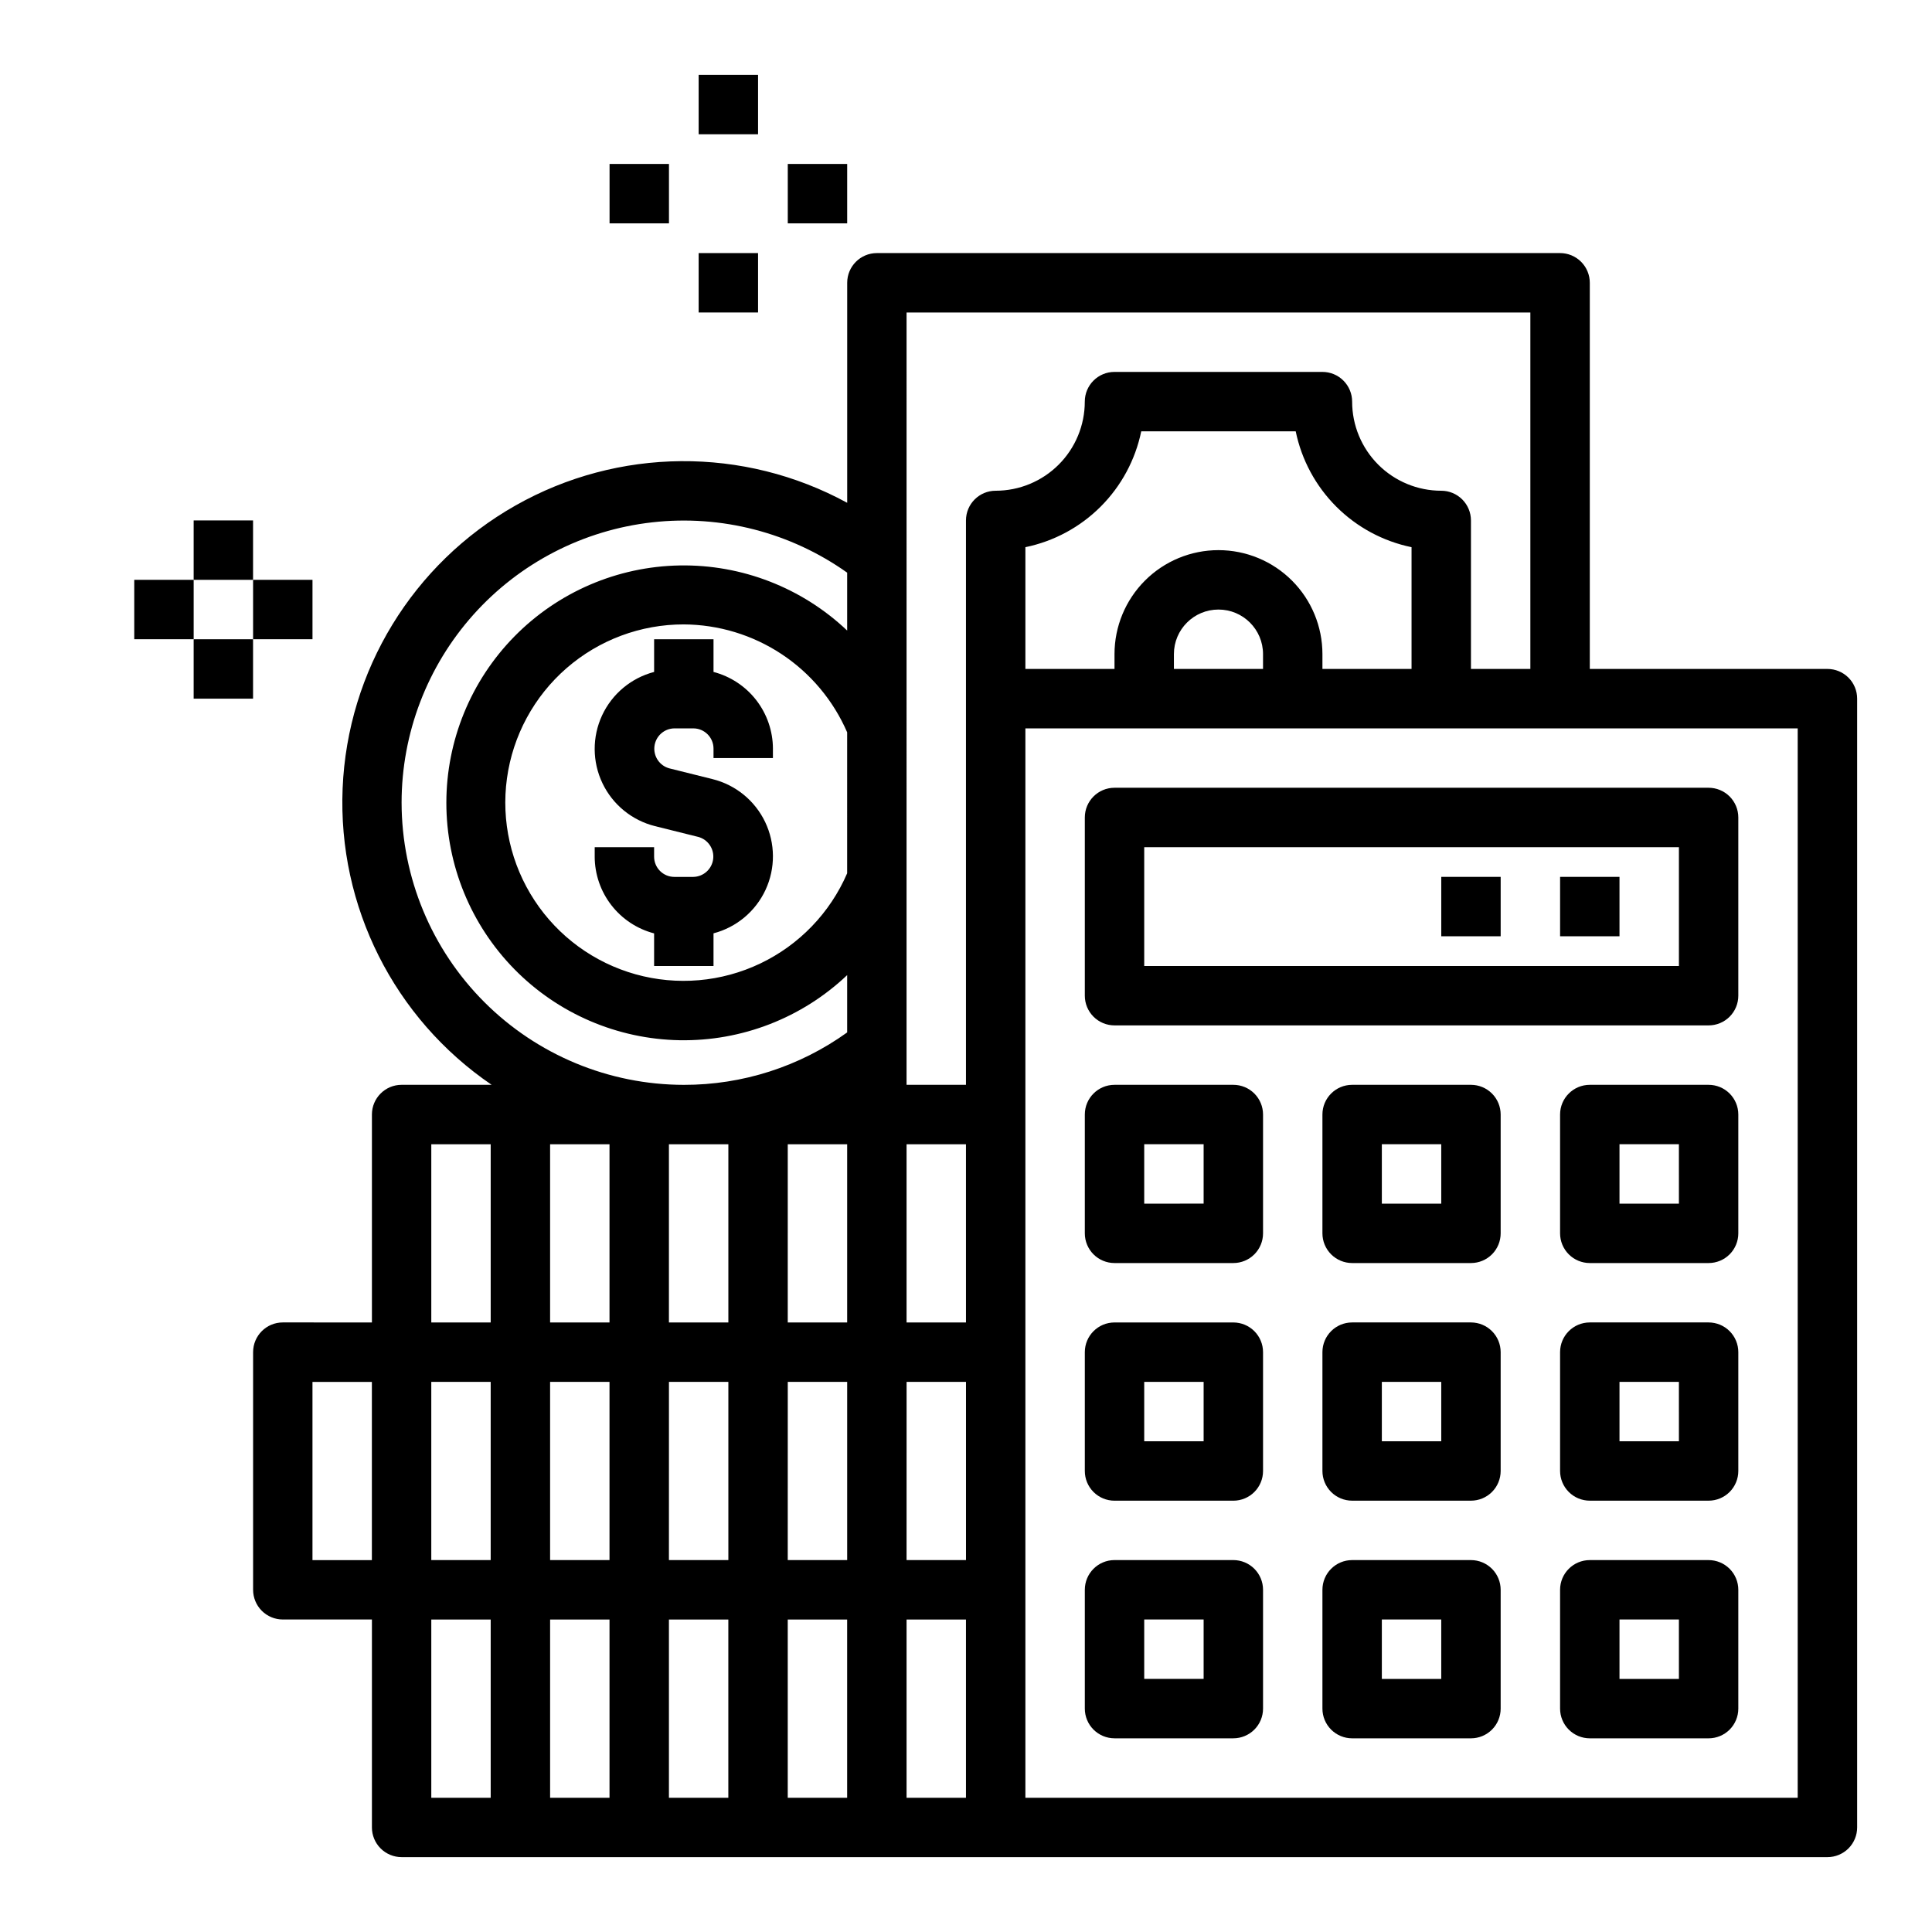 <?xml version="1.0" encoding="UTF-8"?>
<!-- Uploaded to: ICON Repo, www.iconrepo.com, Generator: ICON Repo Mixer Tools -->
<svg fill="#000000" width="800px" height="800px" version="1.1" viewBox="144 144 512 512" xmlns="http://www.w3.org/2000/svg">
 <g>
  <path d="m628.29 321.28h-62.977v-102.34c0-2.086-0.832-4.09-2.309-5.566-1.477-1.477-3.477-2.305-5.566-2.305h-181.05c-4.348 0-7.871 3.523-7.871 7.871v58.309c-27.453-14.965-60.688-14.699-87.895 0.707-27.207 15.402-44.535 43.766-45.824 75.004-1.289 31.238 13.645 60.93 39.488 78.527h-23.852c-4.348 0-7.871 3.523-7.871 7.871v55.105l-23.617-0.004c-4.348 0-7.871 3.527-7.871 7.875v62.977c0 2.086 0.828 4.09 2.305 5.566 1.477 1.477 3.481 2.305 5.566 2.305h23.617v55.105c0 2.086 0.828 4.09 2.305 5.566 1.477 1.473 3.481 2.305 5.566 2.305h377.86c2.086 0 4.09-0.832 5.566-2.305 1.473-1.477 2.305-3.481 2.305-5.566v-299.14c0-2.086-0.832-4.09-2.305-5.566-1.477-1.473-3.481-2.305-5.566-2.305zm-244.04-94.465h165.31v94.465h-15.742v-39.359c0-2.086-0.832-4.09-2.309-5.566-1.477-1.477-3.477-2.305-5.566-2.305-6.262 0-12.27-2.488-16.699-6.918-4.426-4.43-6.914-10.434-6.914-16.699 0-2.086-0.832-4.09-2.309-5.566-1.473-1.477-3.477-2.305-5.566-2.305h-55.102c-4.348 0-7.871 3.523-7.871 7.871 0 6.266-2.488 12.27-6.918 16.699-4.43 4.43-10.438 6.918-16.699 6.918-4.348 0-7.871 3.523-7.871 7.871v149.57h-15.746zm94.465 94.465h-23.617v-3.938 0.004c0-6.523 5.289-11.809 11.809-11.809 6.523 0 11.809 5.285 11.809 11.809zm-11.809-31.488c-7.309 0-14.316 2.902-19.48 8.07-5.168 5.168-8.07 12.176-8.07 19.484v3.934h-23.617v-32.273c7.559-1.555 14.496-5.293 19.953-10.75 5.457-5.457 9.191-12.395 10.75-19.953h40.934c1.555 7.559 5.293 14.496 10.746 19.953 5.457 5.457 12.395 9.195 19.953 10.75v32.273h-23.617v-3.938 0.004c0-7.309-2.902-14.316-8.066-19.484-5.168-5.168-12.176-8.07-19.484-8.07zm-208.61 220.42h15.742v47.23h-15.742zm31.488 0h15.742v47.23h-15.742zm0-62.977h15.742v47.23h-15.742zm78.719-71.809h0.004c-4.527 10.488-12.703 18.98-23.012 23.902-10.305 4.922-22.047 5.941-33.051 2.871-11-3.07-20.52-10.023-26.785-19.574-6.269-9.547-8.867-21.043-7.309-32.359 1.559-11.316 7.164-21.684 15.777-29.184 8.617-7.5 19.66-11.625 31.082-11.609 9.215 0.051 18.215 2.781 25.902 7.859s13.73 12.285 17.395 20.742zm31.492 119.04h-15.746v-47.23h15.742zm-47.23-47.23h15.742v47.23h-15.746zm-15.742 0v47.23h-15.75v-47.23zm-15.742 62.977h15.742v47.23h-15.75zm31.488 0h15.742v47.23h-15.75zm31.488 0h15.742v47.23h-15.75zm-133.83-153.5c0.008-18.387 6.785-36.125 19.039-49.828s29.129-22.414 47.398-24.465c18.27-2.055 36.652 2.695 51.645 13.34v15.344c-11.969-11.352-27.918-17.547-44.41-17.254-16.492 0.289-32.211 7.047-43.77 18.812-11.559 11.766-18.039 27.602-18.039 44.098s6.481 32.328 18.039 44.098c11.559 11.766 27.277 18.52 43.77 18.812 16.492 0.293 32.441-5.902 44.41-17.254v15.188c-12.613 9.066-27.766 13.926-43.297 13.895-19.828-0.023-38.836-7.91-52.855-21.93-14.02-14.02-21.906-33.027-21.93-52.855zm7.871 90.527h15.742v47.23h-15.742zm-31.488 110.21v-47.23h15.742v47.23zm31.488 62.977v-47.23h15.742v47.23zm31.488 0v-47.23h15.742v47.23zm31.488 0v-47.23h15.742v47.23zm31.488 0v-47.23h15.742v47.23zm31.488-47.23h15.742v47.23h-15.742zm236.16 47.23h-204.67v-283.39h204.67z"/>
  <path d="m439.36 415.74h157.44c2.086 0 4.09-0.828 5.566-2.305 1.473-1.477 2.305-3.481 2.305-5.566v-47.234c0-2.086-0.832-4.09-2.305-5.566-1.477-1.473-3.481-2.305-5.566-2.305h-157.44c-4.348 0-7.871 3.523-7.871 7.871v47.234c0 2.086 0.828 4.09 2.305 5.566 1.477 1.477 3.477 2.305 5.566 2.305zm7.871-47.23h141.7v31.488h-141.7z"/>
  <path d="m439.36 478.72h31.488c2.086 0 4.09-0.828 5.566-2.305 1.477-1.477 2.305-3.481 2.305-5.566v-31.488c0-2.09-0.828-4.09-2.305-5.566-1.477-1.477-3.481-2.305-5.566-2.305h-31.488c-4.348 0-7.871 3.523-7.871 7.871v31.488c0 2.086 0.828 4.09 2.305 5.566 1.477 1.477 3.477 2.305 5.566 2.305zm7.871-31.488h15.742v15.742l-15.742 0.004z"/>
  <path d="m439.36 541.7h31.488c2.086 0 4.09-0.828 5.566-2.305 1.477-1.477 2.305-3.481 2.305-5.566v-31.488c0-2.09-0.828-4.09-2.305-5.566-1.477-1.477-3.481-2.309-5.566-2.309h-31.488c-4.348 0-7.871 3.527-7.871 7.875v31.488c0 2.086 0.828 4.09 2.305 5.566 1.477 1.477 3.477 2.305 5.566 2.305zm7.871-31.488h15.742v15.742h-15.742z"/>
  <path d="m533.82 494.46h-31.488c-4.348 0-7.875 3.527-7.875 7.875v31.488c0 2.086 0.832 4.09 2.309 5.566 1.477 1.477 3.477 2.305 5.566 2.305h31.488c2.086 0 4.09-0.828 5.566-2.305s2.305-3.481 2.305-5.566v-31.488c0-2.09-0.828-4.09-2.305-5.566-1.477-1.477-3.481-2.309-5.566-2.309zm-7.871 31.488h-15.746v-15.742h15.742z"/>
  <path d="m596.8 494.46h-31.488c-4.348 0-7.875 3.527-7.875 7.875v31.488c0 2.086 0.832 4.09 2.309 5.566 1.477 1.477 3.477 2.305 5.566 2.305h31.488c2.086 0 4.09-0.828 5.566-2.305 1.473-1.477 2.305-3.481 2.305-5.566v-31.488c0-2.09-0.832-4.09-2.305-5.566-1.477-1.477-3.481-2.309-5.566-2.309zm-7.871 31.488h-15.746v-15.742h15.742z"/>
  <path d="m439.36 604.67h31.488c2.086 0 4.09-0.832 5.566-2.305 1.477-1.477 2.305-3.481 2.305-5.566v-31.488c0-2.09-0.828-4.09-2.305-5.566-1.477-1.477-3.481-2.309-5.566-2.309h-31.488c-4.348 0-7.871 3.527-7.871 7.875v31.488c0 2.086 0.828 4.09 2.305 5.566 1.477 1.473 3.477 2.305 5.566 2.305zm7.871-31.488h15.742v15.742h-15.742z"/>
  <path d="m533.82 557.44h-31.488c-4.348 0-7.875 3.527-7.875 7.875v31.488c0 2.086 0.832 4.09 2.309 5.566 1.477 1.473 3.477 2.305 5.566 2.305h31.488c2.086 0 4.09-0.832 5.566-2.305 1.477-1.477 2.305-3.481 2.305-5.566v-31.488c0-2.09-0.828-4.09-2.305-5.566-1.477-1.477-3.481-2.309-5.566-2.309zm-7.871 31.488h-15.746v-15.742h15.742z"/>
  <path d="m596.8 557.44h-31.488c-4.348 0-7.875 3.527-7.875 7.875v31.488c0 2.086 0.832 4.09 2.309 5.566 1.477 1.473 3.477 2.305 5.566 2.305h31.488c2.086 0 4.09-0.832 5.566-2.305 1.473-1.477 2.305-3.481 2.305-5.566v-31.488c0-2.09-0.832-4.09-2.305-5.566-1.477-1.477-3.481-2.309-5.566-2.309zm-7.871 31.488h-15.746v-15.742h15.742z"/>
  <path d="m533.82 431.49h-31.488c-4.348 0-7.875 3.523-7.875 7.871v31.488c0 2.086 0.832 4.09 2.309 5.566 1.477 1.477 3.477 2.305 5.566 2.305h31.488c2.086 0 4.09-0.828 5.566-2.305 1.477-1.477 2.305-3.481 2.305-5.566v-31.488c0-2.09-0.828-4.09-2.305-5.566-1.477-1.477-3.481-2.305-5.566-2.305zm-7.871 31.488h-15.746v-15.746h15.742z"/>
  <path d="m596.8 431.49h-31.488c-4.348 0-7.875 3.523-7.875 7.871v31.488c0 2.086 0.832 4.09 2.309 5.566 1.477 1.477 3.477 2.305 5.566 2.305h31.488c2.086 0 4.09-0.828 5.566-2.305 1.473-1.477 2.305-3.481 2.305-5.566v-31.488c0-2.09-0.832-4.09-2.305-5.566-1.477-1.477-3.481-2.305-5.566-2.305zm-7.871 31.488h-15.746v-15.746h15.742z"/>
  <path d="m333.09 322.07v-8.66h-15.742v8.66c-6.086 1.594-11.145 5.82-13.793 11.523-2.644 5.707-2.609 12.297 0.105 17.973s7.82 9.844 13.922 11.367l11.445 2.852v-0.004c2.602 0.691 4.297 3.195 3.973 5.867-0.328 2.668-2.57 4.691-5.262 4.738h-5.039c-2.953-0.004-5.348-2.398-5.352-5.352v-2.519h-15.742v2.519h-0.004c0.016 4.648 1.566 9.164 4.414 12.84 2.848 3.676 6.832 6.309 11.332 7.484v8.645h15.742v-8.66c6.086-1.594 11.141-5.82 13.789-11.527s2.609-12.297-0.102-17.973c-2.715-5.672-7.82-9.84-13.922-11.363l-11.445-2.852h-0.004c-2.598-0.688-4.293-3.191-3.969-5.863 0.324-2.672 2.57-4.695 5.262-4.738h5.039c2.953 0.004 5.348 2.398 5.352 5.352v2.519h15.742v-2.519h0.004c-0.02-4.648-1.574-9.16-4.418-12.832-2.848-3.672-6.832-6.301-11.328-7.477z"/>
  <path d="m195.32 281.92h15.742v15.742h-15.742z"/>
  <path d="m195.32 313.41h15.742v15.742h-15.742z"/>
  <path d="m211.07 297.66h15.742v15.742h-15.742z"/>
  <path d="m557.44 376.38h15.742v15.742h-15.742z"/>
  <path d="m525.95 376.38h15.742v15.742h-15.742z"/>
  <path d="m179.58 297.66h15.742v15.742h-15.742z"/>
  <path d="m329.15 163.84h15.742v15.742h-15.742z"/>
  <path d="m329.15 211.07h15.742v15.742h-15.742z"/>
  <path d="m352.77 187.45h15.742v15.742h-15.742z"/>
  <path d="m305.54 187.45h15.742v15.742h-15.742z"/>
 </g>
</svg>